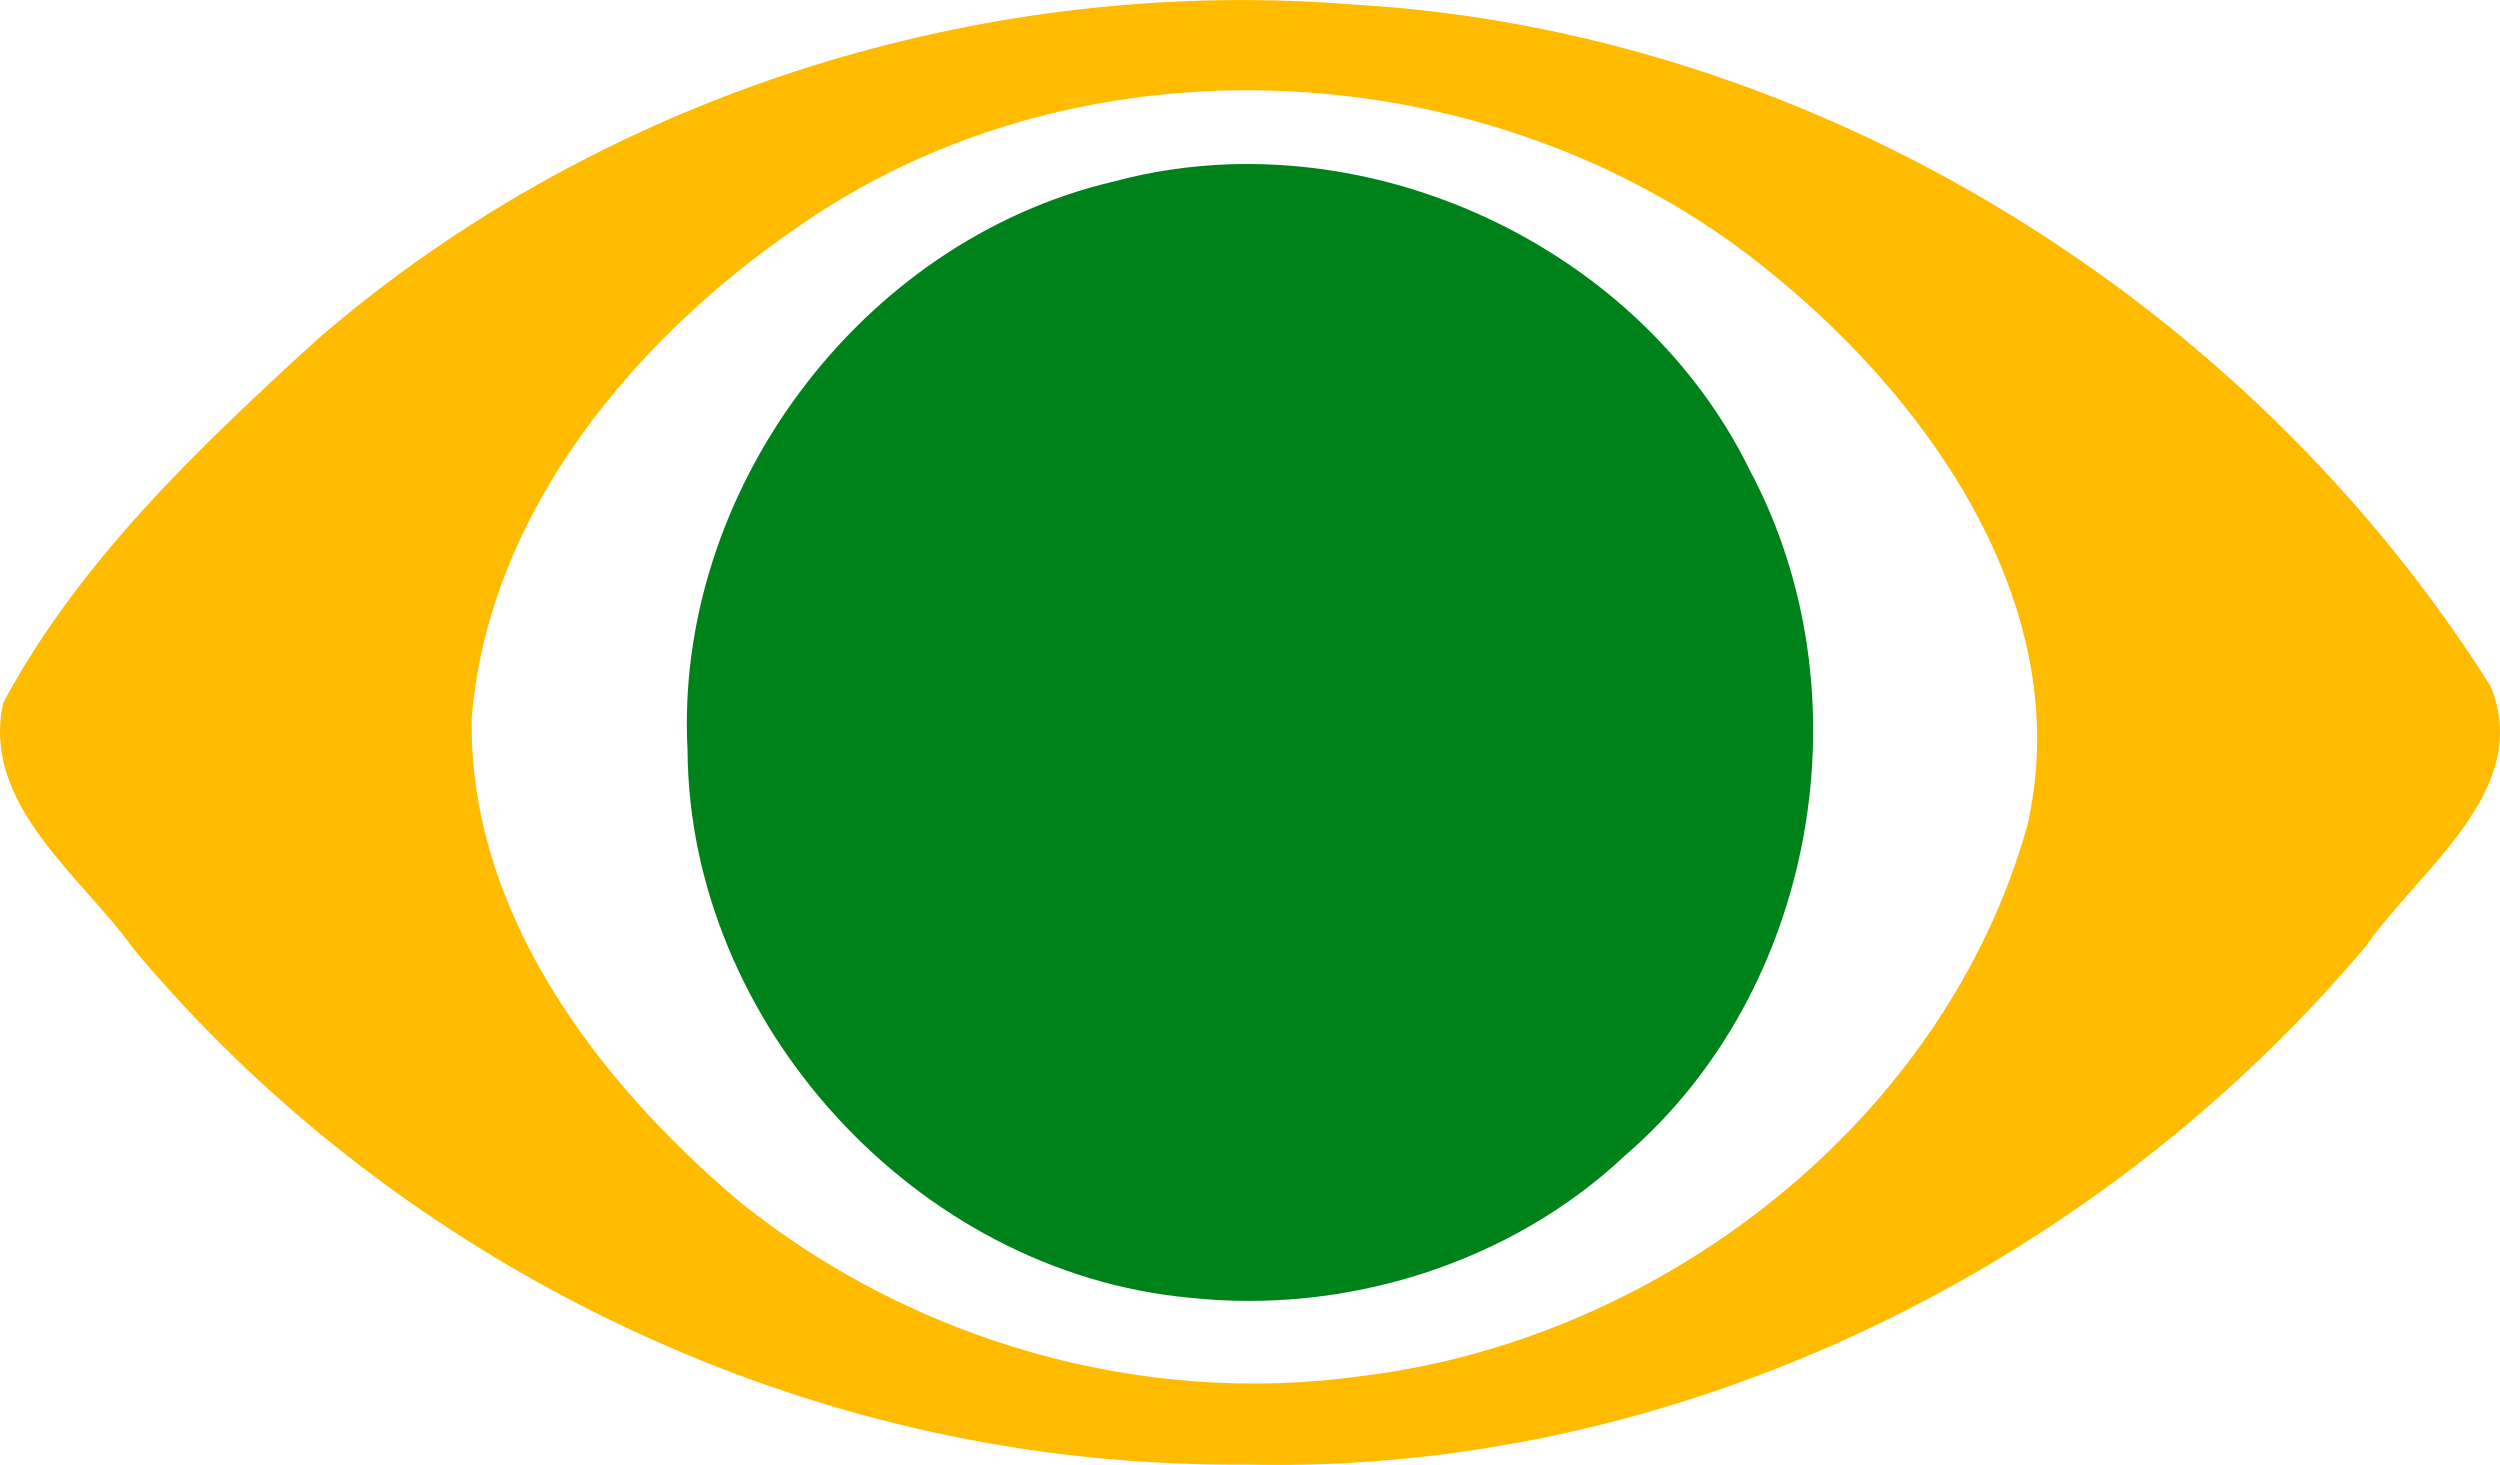 <?xml version="1.0" encoding="UTF-8" standalone="no"?>
<!-- Created with Inkscape (http://www.inkscape.org/) -->

<svg
   xmlns:dc="http://purl.org/dc/elements/1.1/"
   xmlns:cc="http://creativecommons.org/ns#"
   xmlns:rdf="http://www.w3.org/1999/02/22-rdf-syntax-ns#"
   xmlns:svg="http://www.w3.org/2000/svg"
   xmlns="http://www.w3.org/2000/svg"
   xmlns:sodipodi="http://sodipodi.sourceforge.net/DTD/sodipodi-0.dtd"
   xmlns:inkscape="http://www.inkscape.org/namespaces/inkscape"
   width="256"
   height="150"
   id="svg2"
   sodipodi:version="0.32"
   inkscape:version="0.48.4 r9939"
   version="1.0"
   sodipodi:docname="Band logo.svg"
   inkscape:output_extension="org.inkscape.output.svg.inkscape">
  <defs
     id="defs4">
    <inkscape:perspective
       sodipodi:type="inkscape:persp3d"
       inkscape:vp_x="0 : 526.18109 : 1"
       inkscape:vp_y="0 : 1000 : 0"
       inkscape:vp_z="744.09448 : 526.18109 : 1"
       inkscape:persp3d-origin="372.04724 : 350.78739 : 1"
       id="perspective10" />
    <inkscape:perspective
       id="perspective2447"
       inkscape:persp3d-origin="372.04724 : 350.78739 : 1"
       inkscape:vp_z="744.09448 : 526.18109 : 1"
       inkscape:vp_y="0 : 1000 : 0"
       inkscape:vp_x="0 : 526.18109 : 1"
       sodipodi:type="inkscape:persp3d" />
  </defs>
  <sodipodi:namedview
     id="base"
     pagecolor="#ffffff"
     bordercolor="#666666"
     borderopacity="1.0"
     gridtolerance="10000"
     guidetolerance="10"
     objecttolerance="10"
     inkscape:pageopacity="0.0"
     inkscape:pageshadow="2"
     inkscape:zoom="1.4"
     inkscape:cx="369.41666"
     inkscape:cy="63.734686"
     inkscape:document-units="px"
     inkscape:current-layer="layer1"
     showgrid="false"
     inkscape:window-width="1440"
     inkscape:window-height="850"
     inkscape:window-x="0"
     inkscape:window-y="0"
     fit-margin-top="0"
     fit-margin-left="0"
     fit-margin-right="0"
     fit-margin-bottom="0"
     inkscape:window-maximized="1"
     inkscape:snap-bbox="false"
     inkscape:bbox-paths="false"
     inkscape:bbox-nodes="false"
     inkscape:snap-bbox-edge-midpoints="false"
     inkscape:snap-bbox-midpoints="false" />
  <g
     inkscape:label="Layer 1"
     inkscape:groupmode="layer"
     id="layer1"
     transform="translate(-11.53,-277.925)">
    <g
       id="g3008"
       transform="matrix(1,0,0,1,-7.2877178e-5,0.006)">
      <path
         id="path3000"
         transform="translate(11.528,277.925)"
         d="M 128.031,0 C 93.383,-0.189 58.807,12.027 32.562,34.688 20.459,45.739 8.136,57.401 0.344,71.938 c -2.353,10.391 8.016,17.755 13.438,25.344 26.08,31.137 65.318,50.827 106.094,52.531 2.675,0.144 5.353,0.164 8.031,0.156 C 171.633,150.919 214.333,130.02 242.25,96.906 247.695,89.031 259.438,80.916 255.031,70.25 230.13,30.762 185.834,3.233 138.781,0.469 135.205,0.182 131.616,0.02 128.031,0 z m -1.969,9.25 c 20.033,-0.38 40.257,6.158 55.719,19.031 16.279,13.313 30.846,34.382 25.812,56.281 -8.455,30.144 -37.34,52.626 -68.219,56.344 C 116.807,144.071 93.418,137.269 75.75,123.062 61.135,110.711 47.92,93.326 48.312,73.438 50.054,52.381 65.061,34.535 82.031,23 95.013,14.032 110.481,9.545 126.062,9.25 z"
         style="fill:#ffbb00;fill-opacity:1"
         inkscape:connector-curvature="0" />
      <path
         inkscape:connector-curvature="0"
         id="path2998"
         d="m 137.466,294.743 c 21.737,-0.707 43.603,11.63 53.25,31.344 12.118,22.702 6.895,53.245 -12.781,70.156 -11.72,11.039 -28.59,16.309 -44.594,14.562 -28.011,-2.587 -51.24,-28.119 -51.406,-56.031 -1.41,-26.412 17.616,-52.137 43.562,-58.25 3.94,-1.06 7.943,-1.65 11.969,-1.781 z"
         style="fill:#00821b;fill-opacity:1" />
    </g>
  </g>
</svg>
